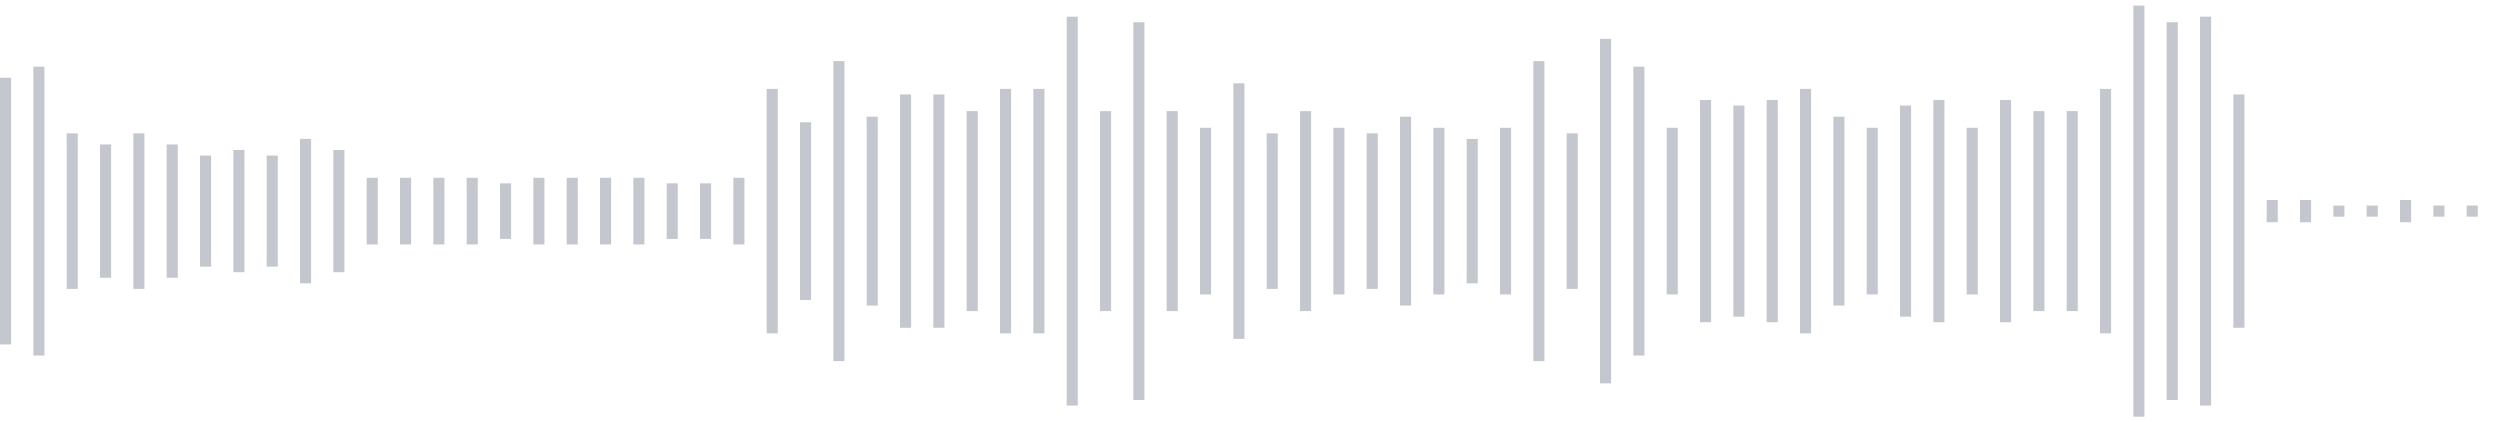 <svg xmlns="http://www.w3.org/2000/svg" xmlns:xlink="http://www.w3/org/1999/xlink" viewBox="0 0 225 38" preserveAspectRatio="none" width="100%" height="100%" fill="#C4C8CE"><g id="waveform-15874d41-6a33-4071-8872-24e30c321330"><rect x="0" y="7.0" width="1" height="24"/><rect x="3" y="6.0" width="1" height="26"/><rect x="6" y="12.0" width="1" height="14"/><rect x="9" y="13.0" width="1" height="12"/><rect x="12" y="12.0" width="1" height="14"/><rect x="15" y="13.0" width="1" height="12"/><rect x="18" y="14.0" width="1" height="10"/><rect x="21" y="13.5" width="1" height="11"/><rect x="24" y="14.0" width="1" height="10"/><rect x="27" y="12.5" width="1" height="13"/><rect x="30" y="13.5" width="1" height="11"/><rect x="33" y="16.0" width="1" height="6"/><rect x="36" y="16.0" width="1" height="6"/><rect x="39" y="16.0" width="1" height="6"/><rect x="42" y="16.0" width="1" height="6"/><rect x="45" y="16.5" width="1" height="5"/><rect x="48" y="16.0" width="1" height="6"/><rect x="51" y="16.0" width="1" height="6"/><rect x="54" y="16.0" width="1" height="6"/><rect x="57" y="16.0" width="1" height="6"/><rect x="60" y="16.5" width="1" height="5"/><rect x="63" y="16.5" width="1" height="5"/><rect x="66" y="16.0" width="1" height="6"/><rect x="69" y="8.0" width="1" height="22"/><rect x="72" y="11.0" width="1" height="16"/><rect x="75" y="5.5" width="1" height="27"/><rect x="78" y="10.5" width="1" height="17"/><rect x="81" y="8.5" width="1" height="21"/><rect x="84" y="8.5" width="1" height="21"/><rect x="87" y="10.0" width="1" height="18"/><rect x="90" y="8.0" width="1" height="22"/><rect x="93" y="8.0" width="1" height="22"/><rect x="96" y="1.5" width="1" height="35"/><rect x="99" y="10.0" width="1" height="18"/><rect x="102" y="2.0" width="1" height="34"/><rect x="105" y="10.0" width="1" height="18"/><rect x="108" y="11.5" width="1" height="15"/><rect x="111" y="7.5" width="1" height="23"/><rect x="114" y="12.0" width="1" height="14"/><rect x="117" y="10.0" width="1" height="18"/><rect x="120" y="11.5" width="1" height="15"/><rect x="123" y="12.0" width="1" height="14"/><rect x="126" y="10.5" width="1" height="17"/><rect x="129" y="11.5" width="1" height="15"/><rect x="132" y="12.5" width="1" height="13"/><rect x="135" y="11.5" width="1" height="15"/><rect x="138" y="5.5" width="1" height="27"/><rect x="141" y="12.0" width="1" height="14"/><rect x="144" y="3.5" width="1" height="31"/><rect x="147" y="6.0" width="1" height="26"/><rect x="150" y="11.5" width="1" height="15"/><rect x="153" y="9.0" width="1" height="20"/><rect x="156" y="9.5" width="1" height="19"/><rect x="159" y="9.0" width="1" height="20"/><rect x="162" y="8.0" width="1" height="22"/><rect x="165" y="10.5" width="1" height="17"/><rect x="168" y="11.5" width="1" height="15"/><rect x="171" y="9.5" width="1" height="19"/><rect x="174" y="9.0" width="1" height="20"/><rect x="177" y="11.5" width="1" height="15"/><rect x="180" y="9.0" width="1" height="20"/><rect x="183" y="10.0" width="1" height="18"/><rect x="186" y="10.0" width="1" height="18"/><rect x="189" y="8.0" width="1" height="22"/><rect x="192" y="0.5" width="1" height="37"/><rect x="195" y="2.0" width="1" height="34"/><rect x="198" y="1.5" width="1" height="35"/><rect x="201" y="8.5" width="1" height="21"/><rect x="204" y="18.0" width="1" height="2"/><rect x="207" y="18.0" width="1" height="2"/><rect x="210" y="18.5" width="1" height="1"/><rect x="213" y="18.5" width="1" height="1"/><rect x="216" y="18.0" width="1" height="2"/><rect x="219" y="18.5" width="1" height="1"/><rect x="222" y="18.5" width="1" height="1"/></g></svg>
